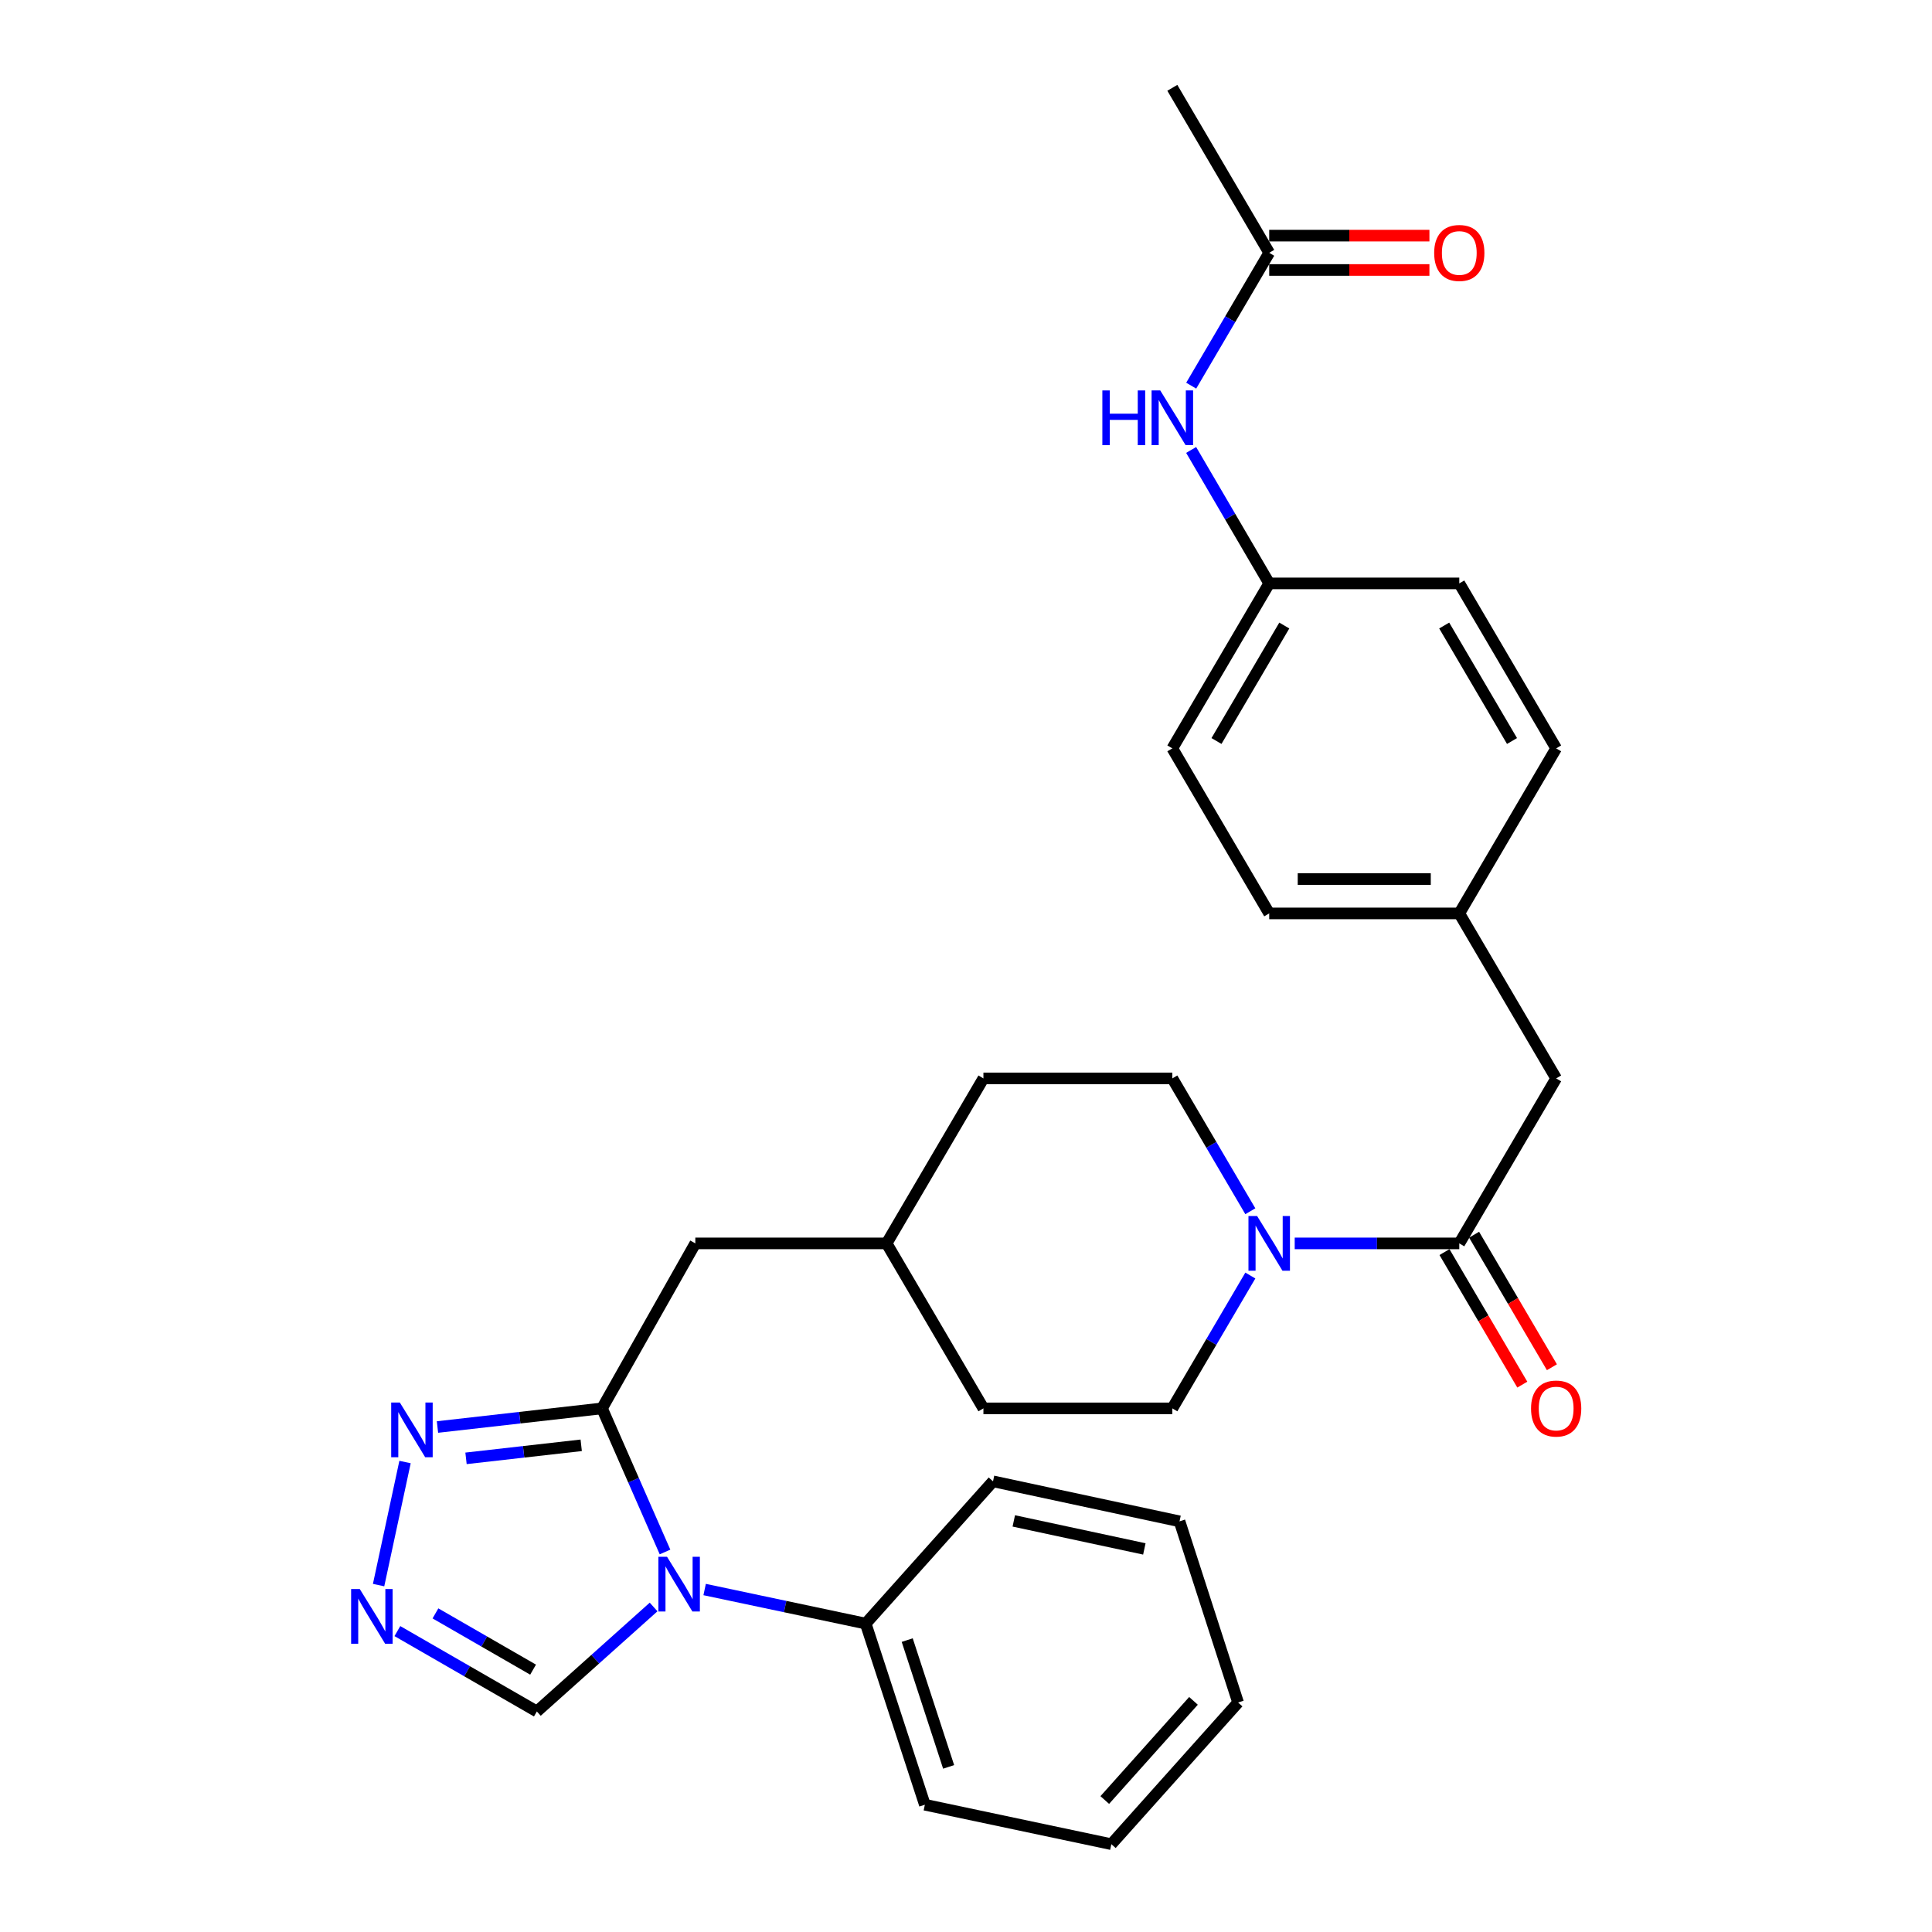 <?xml version='1.0' encoding='iso-8859-1'?>
<svg version='1.1' baseProfile='full'
              xmlns='http://www.w3.org/2000/svg'
                      xmlns:rdkit='http://www.rdkit.org/xml'
                      xmlns:xlink='http://www.w3.org/1999/xlink'
                  xml:space='preserve'
width='1000px' height='1000px' viewBox='0 0 1000 1000'>
<!-- END OF HEADER -->
<rect style='opacity:1.0;fill:#FFFFFF;stroke:none' width='1000' height='1000' x='0' y='0'> </rect>
<path class='bond-0' d='M 344.212,803.301 L 327.908,766.139' style='fill:none;fill-rule:evenodd;stroke:#0000FF;stroke-width:6px;stroke-linecap:butt;stroke-linejoin:miter;stroke-opacity:1' />
<path class='bond-0' d='M 327.908,766.139 L 311.604,728.976' style='fill:none;fill-rule:evenodd;stroke:#000000;stroke-width:6px;stroke-linecap:butt;stroke-linejoin:miter;stroke-opacity:1' />
<path class='bond-5' d='M 338.303,831.768 L 308.09,858.808' style='fill:none;fill-rule:evenodd;stroke:#0000FF;stroke-width:6px;stroke-linecap:butt;stroke-linejoin:miter;stroke-opacity:1' />
<path class='bond-5' d='M 308.09,858.808 L 277.877,885.848' style='fill:none;fill-rule:evenodd;stroke:#000000;stroke-width:6px;stroke-linecap:butt;stroke-linejoin:miter;stroke-opacity:1' />
<path class='bond-8' d='M 364.721,822.738 L 406.401,831.553' style='fill:none;fill-rule:evenodd;stroke:#0000FF;stroke-width:6px;stroke-linecap:butt;stroke-linejoin:miter;stroke-opacity:1' />
<path class='bond-8' d='M 406.401,831.553 L 448.081,840.368' style='fill:none;fill-rule:evenodd;stroke:#000000;stroke-width:6px;stroke-linecap:butt;stroke-linejoin:miter;stroke-opacity:1' />
<path class='bond-1' d='M 311.604,728.976 L 269.019,733.798' style='fill:none;fill-rule:evenodd;stroke:#000000;stroke-width:6px;stroke-linecap:butt;stroke-linejoin:miter;stroke-opacity:1' />
<path class='bond-1' d='M 269.019,733.798 L 226.434,738.62' style='fill:none;fill-rule:evenodd;stroke:#0000FF;stroke-width:6px;stroke-linecap:butt;stroke-linejoin:miter;stroke-opacity:1' />
<path class='bond-1' d='M 300.829,748.087 L 271.019,751.462' style='fill:none;fill-rule:evenodd;stroke:#000000;stroke-width:6px;stroke-linecap:butt;stroke-linejoin:miter;stroke-opacity:1' />
<path class='bond-1' d='M 271.019,751.462 L 241.21,754.838' style='fill:none;fill-rule:evenodd;stroke:#0000FF;stroke-width:6px;stroke-linecap:butt;stroke-linejoin:miter;stroke-opacity:1' />
<path class='bond-7' d='M 311.604,728.976 L 359.898,643.578' style='fill:none;fill-rule:evenodd;stroke:#000000;stroke-width:6px;stroke-linecap:butt;stroke-linejoin:miter;stroke-opacity:1' />
<path class='bond-30' d='M 209.646,756.745 L 195.961,820.442' style='fill:none;fill-rule:evenodd;stroke:#0000FF;stroke-width:6px;stroke-linecap:butt;stroke-linejoin:miter;stroke-opacity:1' />
<path class='bond-2' d='M 205.683,844.253 L 241.78,865.05' style='fill:none;fill-rule:evenodd;stroke:#0000FF;stroke-width:6px;stroke-linecap:butt;stroke-linejoin:miter;stroke-opacity:1' />
<path class='bond-2' d='M 241.78,865.05 L 277.877,885.848' style='fill:none;fill-rule:evenodd;stroke:#000000;stroke-width:6px;stroke-linecap:butt;stroke-linejoin:miter;stroke-opacity:1' />
<path class='bond-2' d='M 225.387,835.089 L 250.655,849.647' style='fill:none;fill-rule:evenodd;stroke:#0000FF;stroke-width:6px;stroke-linecap:butt;stroke-linejoin:miter;stroke-opacity:1' />
<path class='bond-2' d='M 250.655,849.647 L 275.923,864.205' style='fill:none;fill-rule:evenodd;stroke:#000000;stroke-width:6px;stroke-linecap:butt;stroke-linejoin:miter;stroke-opacity:1' />
<path class='bond-3' d='M 647.173,626.942 L 626.986,592.561' style='fill:none;fill-rule:evenodd;stroke:#0000FF;stroke-width:6px;stroke-linecap:butt;stroke-linejoin:miter;stroke-opacity:1' />
<path class='bond-3' d='M 626.986,592.561 L 606.8,558.18' style='fill:none;fill-rule:evenodd;stroke:#000000;stroke-width:6px;stroke-linecap:butt;stroke-linejoin:miter;stroke-opacity:1' />
<path class='bond-4' d='M 670.14,643.578 L 712.733,643.578' style='fill:none;fill-rule:evenodd;stroke:#0000FF;stroke-width:6px;stroke-linecap:butt;stroke-linejoin:miter;stroke-opacity:1' />
<path class='bond-4' d='M 712.733,643.578 L 755.325,643.578' style='fill:none;fill-rule:evenodd;stroke:#000000;stroke-width:6px;stroke-linecap:butt;stroke-linejoin:miter;stroke-opacity:1' />
<path class='bond-32' d='M 647.173,660.214 L 626.986,694.595' style='fill:none;fill-rule:evenodd;stroke:#0000FF;stroke-width:6px;stroke-linecap:butt;stroke-linejoin:miter;stroke-opacity:1' />
<path class='bond-32' d='M 626.986,694.595 L 606.8,728.976' style='fill:none;fill-rule:evenodd;stroke:#000000;stroke-width:6px;stroke-linecap:butt;stroke-linejoin:miter;stroke-opacity:1' />
<path class='bond-10' d='M 755.325,643.578 L 805.466,558.18' style='fill:none;fill-rule:evenodd;stroke:#000000;stroke-width:6px;stroke-linecap:butt;stroke-linejoin:miter;stroke-opacity:1' />
<path class='bond-11' d='M 747.661,648.078 L 767.8,682.38' style='fill:none;fill-rule:evenodd;stroke:#000000;stroke-width:6px;stroke-linecap:butt;stroke-linejoin:miter;stroke-opacity:1' />
<path class='bond-11' d='M 767.8,682.38 L 787.94,716.681' style='fill:none;fill-rule:evenodd;stroke:#FF0000;stroke-width:6px;stroke-linecap:butt;stroke-linejoin:miter;stroke-opacity:1' />
<path class='bond-11' d='M 762.99,639.078 L 783.13,673.379' style='fill:none;fill-rule:evenodd;stroke:#000000;stroke-width:6px;stroke-linecap:butt;stroke-linejoin:miter;stroke-opacity:1' />
<path class='bond-11' d='M 783.13,673.379 L 803.27,707.68' style='fill:none;fill-rule:evenodd;stroke:#FF0000;stroke-width:6px;stroke-linecap:butt;stroke-linejoin:miter;stroke-opacity:1' />
<path class='bond-6' d='M 656.94,130.853 L 636.754,165.234' style='fill:none;fill-rule:evenodd;stroke:#000000;stroke-width:6px;stroke-linecap:butt;stroke-linejoin:miter;stroke-opacity:1' />
<path class='bond-6' d='M 636.754,165.234 L 616.567,199.615' style='fill:none;fill-rule:evenodd;stroke:#0000FF;stroke-width:6px;stroke-linecap:butt;stroke-linejoin:miter;stroke-opacity:1' />
<path class='bond-14' d='M 656.94,139.741 L 698.403,139.741' style='fill:none;fill-rule:evenodd;stroke:#000000;stroke-width:6px;stroke-linecap:butt;stroke-linejoin:miter;stroke-opacity:1' />
<path class='bond-14' d='M 698.403,139.741 L 739.866,139.741' style='fill:none;fill-rule:evenodd;stroke:#FF0000;stroke-width:6px;stroke-linecap:butt;stroke-linejoin:miter;stroke-opacity:1' />
<path class='bond-14' d='M 656.94,121.964 L 698.403,121.964' style='fill:none;fill-rule:evenodd;stroke:#000000;stroke-width:6px;stroke-linecap:butt;stroke-linejoin:miter;stroke-opacity:1' />
<path class='bond-14' d='M 698.403,121.964 L 739.866,121.964' style='fill:none;fill-rule:evenodd;stroke:#FF0000;stroke-width:6px;stroke-linecap:butt;stroke-linejoin:miter;stroke-opacity:1' />
<path class='bond-24' d='M 656.94,130.853 L 606.8,45.455' style='fill:none;fill-rule:evenodd;stroke:#000000;stroke-width:6px;stroke-linecap:butt;stroke-linejoin:miter;stroke-opacity:1' />
<path class='bond-17' d='M 359.898,643.578 L 458.906,643.578' style='fill:none;fill-rule:evenodd;stroke:#000000;stroke-width:6px;stroke-linecap:butt;stroke-linejoin:miter;stroke-opacity:1' />
<path class='bond-25' d='M 448.081,840.368 L 478.707,934.122' style='fill:none;fill-rule:evenodd;stroke:#000000;stroke-width:6px;stroke-linecap:butt;stroke-linejoin:miter;stroke-opacity:1' />
<path class='bond-25' d='M 469.573,848.911 L 491.011,914.539' style='fill:none;fill-rule:evenodd;stroke:#000000;stroke-width:6px;stroke-linecap:butt;stroke-linejoin:miter;stroke-opacity:1' />
<path class='bond-26' d='M 448.081,840.368 L 513.984,766.733' style='fill:none;fill-rule:evenodd;stroke:#000000;stroke-width:6px;stroke-linecap:butt;stroke-linejoin:miter;stroke-opacity:1' />
<path class='bond-9' d='M 616.535,232.894 L 636.738,267.429' style='fill:none;fill-rule:evenodd;stroke:#0000FF;stroke-width:6px;stroke-linecap:butt;stroke-linejoin:miter;stroke-opacity:1' />
<path class='bond-9' d='M 636.738,267.429 L 656.94,301.965' style='fill:none;fill-rule:evenodd;stroke:#000000;stroke-width:6px;stroke-linecap:butt;stroke-linejoin:miter;stroke-opacity:1' />
<path class='bond-16' d='M 805.466,558.18 L 755.325,472.782' style='fill:none;fill-rule:evenodd;stroke:#000000;stroke-width:6px;stroke-linecap:butt;stroke-linejoin:miter;stroke-opacity:1' />
<path class='bond-12' d='M 606.8,728.976 L 509.017,728.976' style='fill:none;fill-rule:evenodd;stroke:#000000;stroke-width:6px;stroke-linecap:butt;stroke-linejoin:miter;stroke-opacity:1' />
<path class='bond-13' d='M 606.8,558.18 L 509.017,558.18' style='fill:none;fill-rule:evenodd;stroke:#000000;stroke-width:6px;stroke-linecap:butt;stroke-linejoin:miter;stroke-opacity:1' />
<path class='bond-15' d='M 656.94,301.965 L 606.8,387.354' style='fill:none;fill-rule:evenodd;stroke:#000000;stroke-width:6px;stroke-linecap:butt;stroke-linejoin:miter;stroke-opacity:1' />
<path class='bond-15' d='M 664.749,323.775 L 629.65,383.547' style='fill:none;fill-rule:evenodd;stroke:#000000;stroke-width:6px;stroke-linecap:butt;stroke-linejoin:miter;stroke-opacity:1' />
<path class='bond-33' d='M 656.94,301.965 L 755.325,301.965' style='fill:none;fill-rule:evenodd;stroke:#000000;stroke-width:6px;stroke-linecap:butt;stroke-linejoin:miter;stroke-opacity:1' />
<path class='bond-22' d='M 755.325,472.782 L 805.466,387.354' style='fill:none;fill-rule:evenodd;stroke:#000000;stroke-width:6px;stroke-linecap:butt;stroke-linejoin:miter;stroke-opacity:1' />
<path class='bond-23' d='M 755.325,472.782 L 656.94,472.782' style='fill:none;fill-rule:evenodd;stroke:#000000;stroke-width:6px;stroke-linecap:butt;stroke-linejoin:miter;stroke-opacity:1' />
<path class='bond-23' d='M 740.568,455.005 L 671.698,455.005' style='fill:none;fill-rule:evenodd;stroke:#000000;stroke-width:6px;stroke-linecap:butt;stroke-linejoin:miter;stroke-opacity:1' />
<path class='bond-18' d='M 458.906,643.578 L 509.017,728.976' style='fill:none;fill-rule:evenodd;stroke:#000000;stroke-width:6px;stroke-linecap:butt;stroke-linejoin:miter;stroke-opacity:1' />
<path class='bond-19' d='M 458.906,643.578 L 509.017,558.18' style='fill:none;fill-rule:evenodd;stroke:#000000;stroke-width:6px;stroke-linecap:butt;stroke-linejoin:miter;stroke-opacity:1' />
<path class='bond-20' d='M 755.325,301.965 L 805.466,387.354' style='fill:none;fill-rule:evenodd;stroke:#000000;stroke-width:6px;stroke-linecap:butt;stroke-linejoin:miter;stroke-opacity:1' />
<path class='bond-20' d='M 747.517,323.775 L 782.616,383.547' style='fill:none;fill-rule:evenodd;stroke:#000000;stroke-width:6px;stroke-linecap:butt;stroke-linejoin:miter;stroke-opacity:1' />
<path class='bond-21' d='M 606.8,387.354 L 656.94,472.782' style='fill:none;fill-rule:evenodd;stroke:#000000;stroke-width:6px;stroke-linecap:butt;stroke-linejoin:miter;stroke-opacity:1' />
<path class='bond-28' d='M 478.707,934.122 L 575.236,954.545' style='fill:none;fill-rule:evenodd;stroke:#000000;stroke-width:6px;stroke-linecap:butt;stroke-linejoin:miter;stroke-opacity:1' />
<path class='bond-27' d='M 513.984,766.733 L 610.523,787.443' style='fill:none;fill-rule:evenodd;stroke:#000000;stroke-width:6px;stroke-linecap:butt;stroke-linejoin:miter;stroke-opacity:1' />
<path class='bond-27' d='M 524.736,787.22 L 592.313,801.718' style='fill:none;fill-rule:evenodd;stroke:#000000;stroke-width:6px;stroke-linecap:butt;stroke-linejoin:miter;stroke-opacity:1' />
<path class='bond-29' d='M 610.523,787.443 L 640.832,881.216' style='fill:none;fill-rule:evenodd;stroke:#000000;stroke-width:6px;stroke-linecap:butt;stroke-linejoin:miter;stroke-opacity:1' />
<path class='bond-31' d='M 575.236,954.545 L 640.832,881.216' style='fill:none;fill-rule:evenodd;stroke:#000000;stroke-width:6px;stroke-linecap:butt;stroke-linejoin:miter;stroke-opacity:1' />
<path class='bond-31' d='M 571.826,931.694 L 617.744,880.363' style='fill:none;fill-rule:evenodd;stroke:#000000;stroke-width:6px;stroke-linecap:butt;stroke-linejoin:miter;stroke-opacity:1' />
<path  class='atom-0' d='M 345.253 805.785
L 354.533 820.785
Q 355.453 822.265, 356.933 824.945
Q 358.413 827.625, 358.493 827.785
L 358.493 805.785
L 362.253 805.785
L 362.253 834.105
L 358.373 834.105
L 348.413 817.705
Q 347.253 815.785, 346.013 813.585
Q 344.813 811.385, 344.453 810.705
L 344.453 834.105
L 340.773 834.105
L 340.773 805.785
L 345.253 805.785
' fill='#0000FF'/>
<path  class='atom-2' d='M 206.959 725.957
L 216.239 740.957
Q 217.159 742.437, 218.639 745.117
Q 220.119 747.797, 220.199 747.957
L 220.199 725.957
L 223.959 725.957
L 223.959 754.277
L 220.079 754.277
L 210.119 737.877
Q 208.959 735.957, 207.719 733.757
Q 206.519 731.557, 206.159 730.877
L 206.159 754.277
L 202.479 754.277
L 202.479 725.957
L 206.959 725.957
' fill='#0000FF'/>
<path  class='atom-3' d='M 186.219 822.485
L 195.499 837.485
Q 196.419 838.965, 197.899 841.645
Q 199.379 844.325, 199.459 844.485
L 199.459 822.485
L 203.219 822.485
L 203.219 850.805
L 199.339 850.805
L 189.379 834.405
Q 188.219 832.485, 186.979 830.285
Q 185.779 828.085, 185.419 827.405
L 185.419 850.805
L 181.739 850.805
L 181.739 822.485
L 186.219 822.485
' fill='#0000FF'/>
<path  class='atom-4' d='M 650.68 629.418
L 659.96 644.418
Q 660.88 645.898, 662.36 648.578
Q 663.84 651.258, 663.92 651.418
L 663.92 629.418
L 667.68 629.418
L 667.68 657.738
L 663.8 657.738
L 653.84 641.338
Q 652.68 639.418, 651.44 637.218
Q 650.24 635.018, 649.88 634.338
L 649.88 657.738
L 646.2 657.738
L 646.2 629.418
L 650.68 629.418
' fill='#0000FF'/>
<path  class='atom-10' d='M 570.58 202.091
L 574.42 202.091
L 574.42 214.131
L 588.9 214.131
L 588.9 202.091
L 592.74 202.091
L 592.74 230.411
L 588.9 230.411
L 588.9 217.331
L 574.42 217.331
L 574.42 230.411
L 570.58 230.411
L 570.58 202.091
' fill='#0000FF'/>
<path  class='atom-10' d='M 600.54 202.091
L 609.82 217.091
Q 610.74 218.571, 612.22 221.251
Q 613.7 223.931, 613.78 224.091
L 613.78 202.091
L 617.54 202.091
L 617.54 230.411
L 613.66 230.411
L 603.7 214.011
Q 602.54 212.091, 601.3 209.891
Q 600.1 207.691, 599.74 207.011
L 599.74 230.411
L 596.06 230.411
L 596.06 202.091
L 600.54 202.091
' fill='#0000FF'/>
<path  class='atom-12' d='M 792.466 729.056
Q 792.466 722.256, 795.826 718.456
Q 799.186 714.656, 805.466 714.656
Q 811.746 714.656, 815.106 718.456
Q 818.466 722.256, 818.466 729.056
Q 818.466 735.936, 815.066 739.856
Q 811.666 743.736, 805.466 743.736
Q 799.226 743.736, 795.826 739.856
Q 792.466 735.976, 792.466 729.056
M 805.466 740.536
Q 809.786 740.536, 812.106 737.656
Q 814.466 734.736, 814.466 729.056
Q 814.466 723.496, 812.106 720.696
Q 809.786 717.856, 805.466 717.856
Q 801.146 717.856, 798.786 720.656
Q 796.466 723.456, 796.466 729.056
Q 796.466 734.776, 798.786 737.656
Q 801.146 740.536, 805.466 740.536
' fill='#FF0000'/>
<path  class='atom-15' d='M 742.325 130.933
Q 742.325 124.133, 745.685 120.333
Q 749.045 116.533, 755.325 116.533
Q 761.605 116.533, 764.965 120.333
Q 768.325 124.133, 768.325 130.933
Q 768.325 137.813, 764.925 141.733
Q 761.525 145.613, 755.325 145.613
Q 749.085 145.613, 745.685 141.733
Q 742.325 137.853, 742.325 130.933
M 755.325 142.413
Q 759.645 142.413, 761.965 139.533
Q 764.325 136.613, 764.325 130.933
Q 764.325 125.373, 761.965 122.573
Q 759.645 119.733, 755.325 119.733
Q 751.005 119.733, 748.645 122.533
Q 746.325 125.333, 746.325 130.933
Q 746.325 136.653, 748.645 139.533
Q 751.005 142.413, 755.325 142.413
' fill='#FF0000'/>
</svg>
